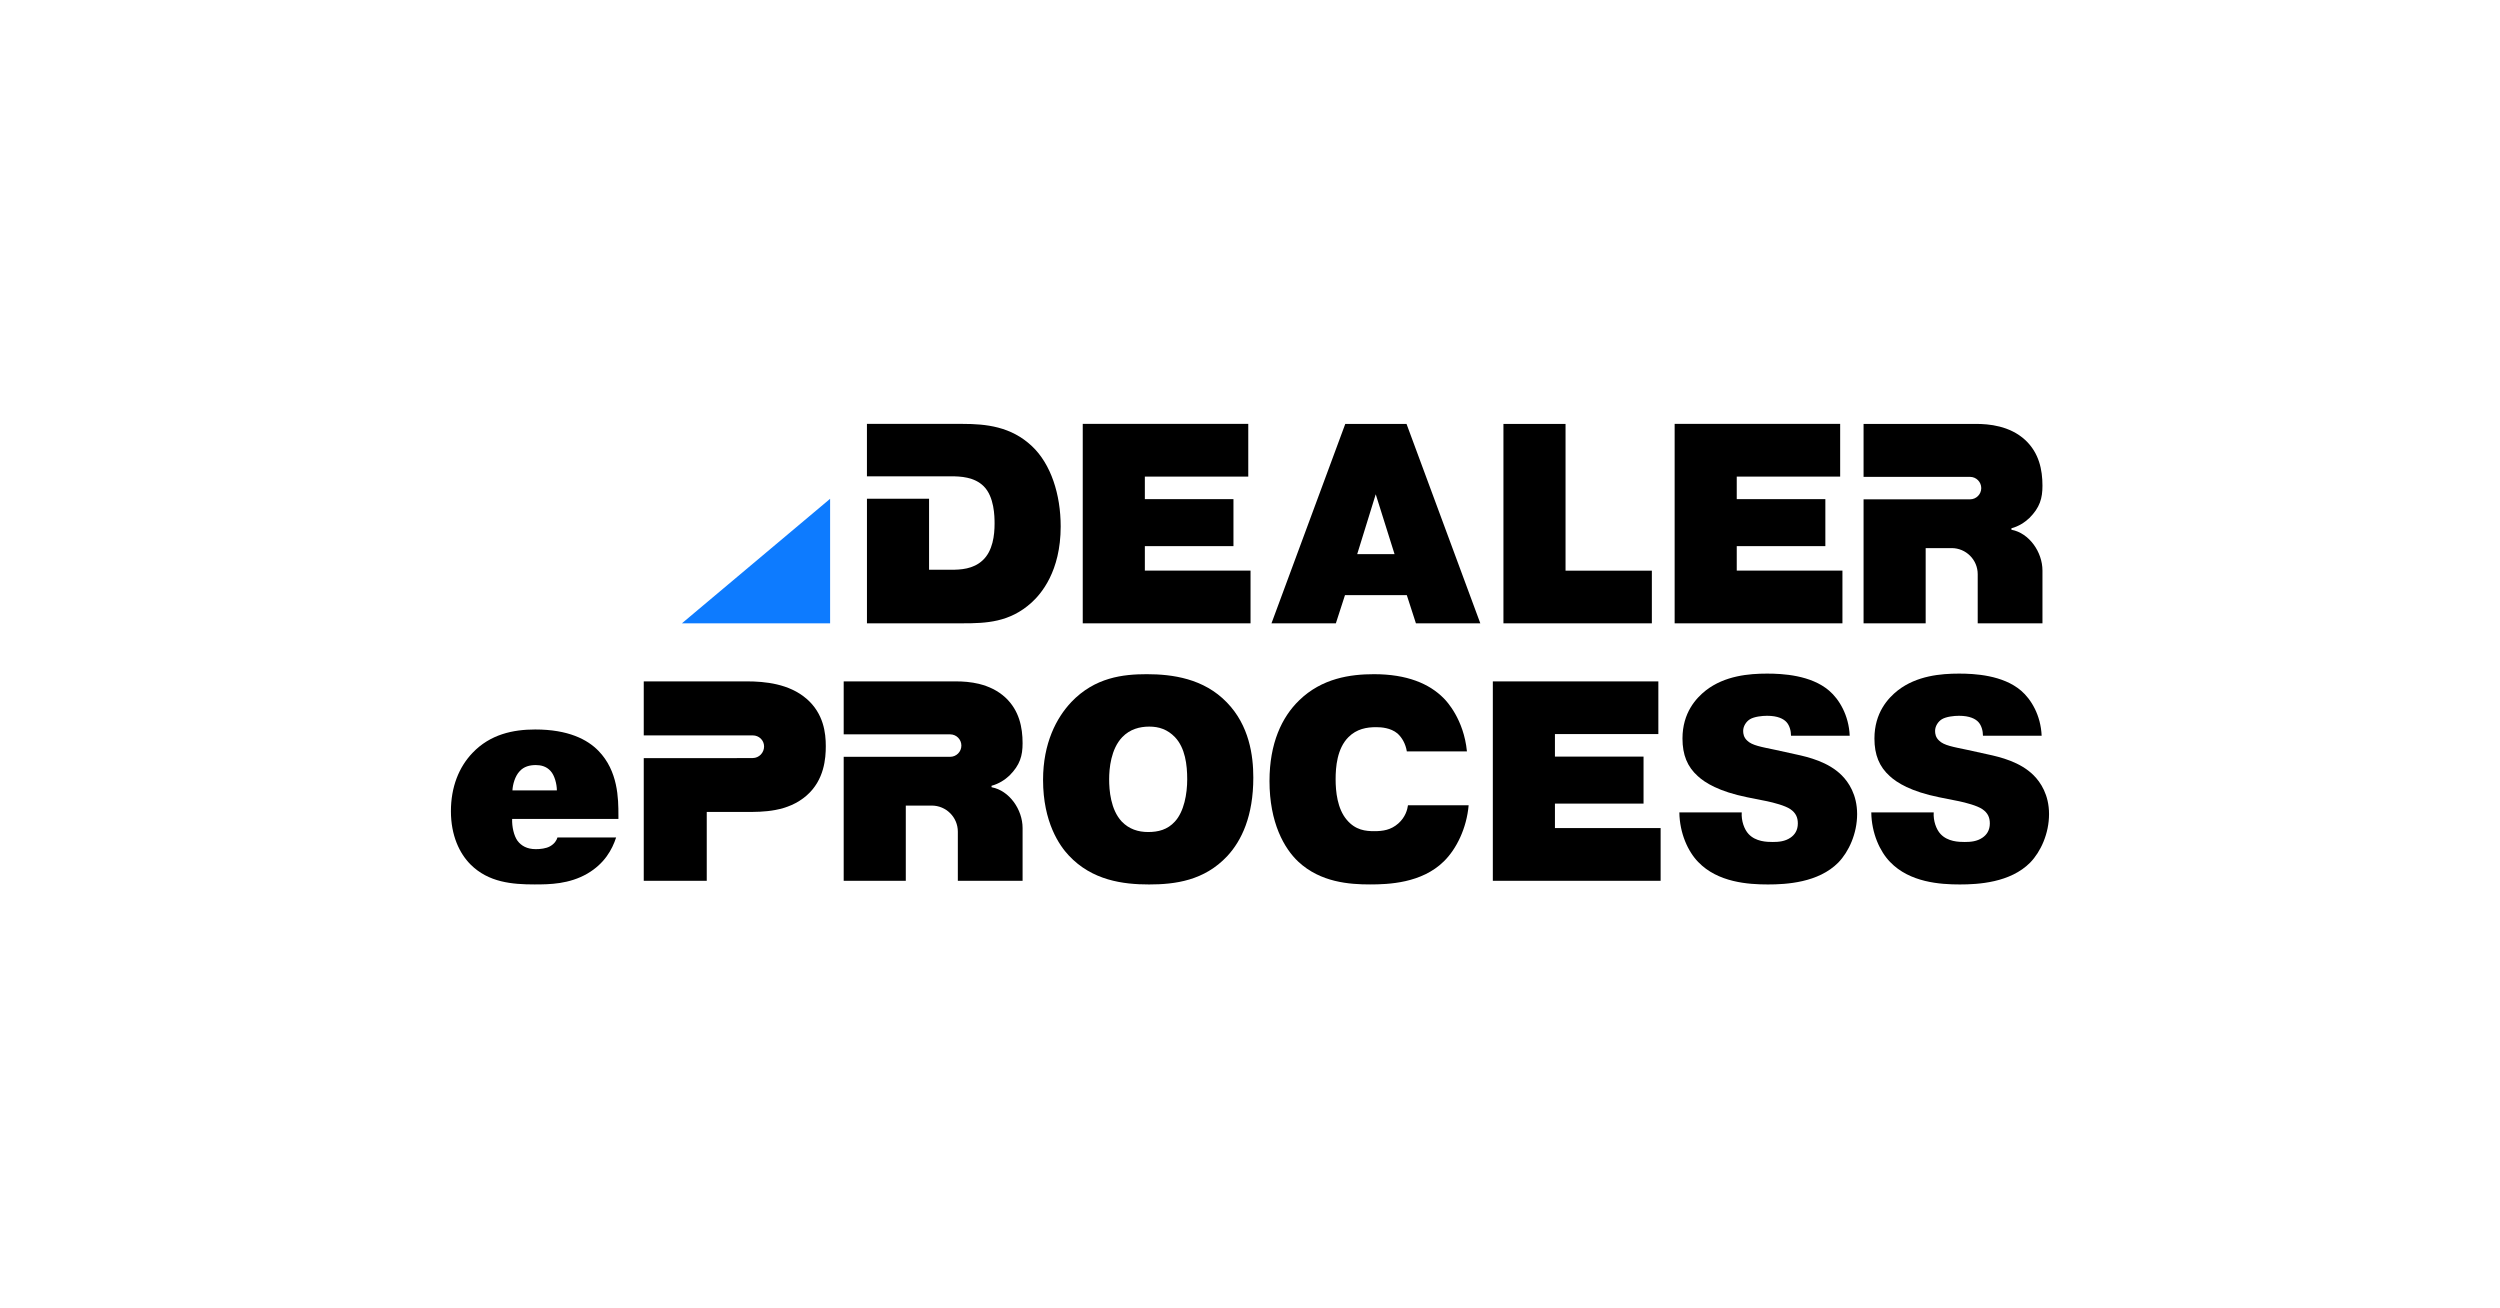 <svg xmlns="http://www.w3.org/2000/svg" id="Layer_1" viewBox="0 0 1200 628"><defs><style>      .cls-1 {        fill: #0d7bff;      }    </style></defs><g><path d="M387.09,335.37c-8.32-7.17-19.83-8.31-28.71-8.31h-49.38v25.93h52.32c3,0,5.44,2.32,5.44,5.32s-2.43,5.55-5.44,5.55h-6.01c-.53.01-1.07.03-1.65.03h-44.66v58.89h30.24v-33.05h19.14c7.49,0,19.7.13,28.85-7.93,8.46-7.43,9.15-17.87,9.15-23.66,0-6.17-.97-15.61-9.29-22.78Z"></path><path d="M476.04,377.88s-.07-.02-.1-.03v-.68c3.56-.96,6.43-2.87,8.61-4.92,5.06-5.06,6.29-9.49,6.29-15.51,0-7.66-1.64-15.73-8.2-21.88-7.52-6.97-17.64-7.79-23.66-7.79h-54.01v25.42h51.1c2.98,0,5.39,2.42,5.39,5.39s-2.41,5.39-5.39,5.39h-51.1v59.52h29.81v-36.11h12.46c6.91,0,12.52,5.6,12.52,12.52v23.59h31.08v-1.53h0v-23.8c0-8.89-6.38-17.99-14.81-19.57Z"></path><path d="M295.75,401.96c-1.92,5.88-5.61,12.58-13.81,17.37-8.75,5.06-18.05,5.2-25.3,5.2-10.8,0-22.15-.96-30.77-9.57-5.33-5.33-9.43-13.95-9.43-25.57s3.83-21.2,10.39-28.03c8.48-8.89,19.42-11.21,30.08-11.21,15.86,0,25.03,4.79,30.36,10.26,9.43,9.71,9.57,22.84,9.57,31.04v1.64h-51.01c-.14,3.69.82,8.07,2.6,10.53,1.78,2.33,4.51,3.97,8.75,3.97,2.05,0,4.92-.27,6.84-1.37,2.19-1.23,3.15-2.87,3.56-4.24h28.17ZM267.3,379.4c0-3.01-1.09-7.25-3.01-9.3-2.05-2.33-4.79-2.87-7.11-2.87-2.87,0-5.74.68-7.79,3.01-2.19,2.33-3.28,6.29-3.42,9.16h21.33Z"></path><path d="M514.2,337.01c11.35-11.9,24.89-13.4,36.24-13.4,12.31,0,27.35,2.05,38.43,13.54,10.8,11.08,12.72,25.57,12.72,36.1,0,18.46-5.61,30.22-12.44,37.61-11.08,11.9-25.16,13.68-37.61,13.68s-27.35-1.92-38.56-13.95c-4.38-4.65-12.31-15.86-12.31-36.24,0-17.64,6.43-29.81,13.54-37.33ZM538.4,394.31c3.56,3.69,7.93,5.06,12.72,5.06s9.3-1.09,12.86-5.06c4.38-4.79,5.88-13.27,5.88-20.24s-.96-15.04-5.88-20.24c-3.56-3.69-7.66-5.06-12.31-5.06s-9.3,1.23-12.99,5.06c-5.47,5.74-6.29,15.04-6.29,20.24s.68,14.5,6.02,20.24Z"></path><path d="M704.95,386.51c-.96,11.08-5.88,21.06-11.9,26.94-10.67,10.53-26.67,11.08-35.42,11.08-9.85,0-23.79-.96-34.46-10.94-6.7-6.29-13.81-18.6-13.81-38.7,0-18.05,5.88-30.63,14.22-38.7,10.94-10.67,24.62-12.58,35.97-12.58,15.73,0,26.53,4.51,33.5,11.62,1.23,1.23,9.57,9.98,11.08,25.44h-28.85c-.55-3.56-2.33-6.7-4.51-8.62-3.28-2.73-7.79-3.01-10.26-3.01-4.51,0-9.3.82-13.26,4.79-5.47,5.47-6.15,14.36-6.15,20.24s.82,14.09,5.33,19.42c4.24,5.06,9.16,5.47,13.26,5.47s7.93-.55,11.49-3.69c3.42-3.01,4.38-6.7,4.65-8.75h29.13Z"></path><path d="M836.03,389.93c-.27,4.1,1.23,8.2,3.28,10.39,3.42,3.69,8.75,3.83,11.62,3.83s5.88-.27,8.48-2.05c2.05-1.37,3.55-3.56,3.55-6.84,0-2.87-.96-5.06-3.55-6.84-2.6-1.78-8.07-3.15-11.21-3.83l-9.57-1.91c-13.54-2.74-20.24-6.97-23.66-10.12-5.06-4.51-7.38-10.26-7.38-18.05,0-12.44,6.56-19.42,11.21-23.11,9.16-7.11,20.79-8.07,29.4-8.07,7.38,0,21.06.68,29.81,8.21,4.79,4.1,9.43,11.76,9.85,21.61h-28.17c0-2.32-.68-4.92-2.19-6.56-1.37-1.5-4.1-3.01-9.3-3.01-2.46,0-6.15.41-8.2,1.64-1.78,1.09-3.28,3.28-3.28,5.61,0,1.37.27,3.14,1.92,4.65,2.33,2.33,6.7,3.01,13.81,4.51l9.3,2.05c6.43,1.37,15.86,3.69,22.29,10.12,3.28,3.28,7.38,9.3,7.38,18.6s-3.97,18.05-9.02,23.25c-9.57,9.71-25.03,10.53-33.78,10.53-9.43,0-24.07-.96-33.5-10.8-4.92-5.06-8.89-13.81-9.03-23.79h29.95Z"></path><path d="M928.18,389.93c-.27,4.1,1.23,8.2,3.28,10.39,3.42,3.69,8.75,3.83,11.62,3.83s5.88-.27,8.48-2.05c2.05-1.37,3.56-3.56,3.56-6.84,0-2.87-.96-5.06-3.56-6.84-2.6-1.78-8.07-3.15-11.21-3.83l-9.57-1.91c-13.54-2.74-20.24-6.97-23.66-10.12-5.06-4.51-7.39-10.26-7.39-18.05,0-12.44,6.56-19.42,11.21-23.11,9.16-7.11,20.78-8.07,29.4-8.07,7.38,0,21.06.68,29.81,8.21,4.79,4.1,9.43,11.76,9.84,21.61h-28.17c0-2.32-.68-4.92-2.19-6.56-1.37-1.5-4.1-3.01-9.3-3.01-2.46,0-6.15.41-8.21,1.64-1.78,1.09-3.28,3.28-3.28,5.61,0,1.37.27,3.14,1.92,4.65,2.32,2.33,6.7,3.01,13.81,4.51l9.3,2.05c6.43,1.37,15.86,3.69,22.29,10.12,3.28,3.28,7.38,9.3,7.38,18.6s-3.97,18.05-9.02,23.25c-9.57,9.71-25.03,10.53-33.78,10.53-9.44,0-24.07-.96-33.5-10.8-4.92-5.06-8.89-13.81-9.02-23.79h29.95Z"></path><path d="M788.9,363.16v22.56h-42.53v11.76h50.73v25.3h-80.54v-95.72h79.45v25.3h-49.64v10.8h42.53Z"></path></g><g><path d="M965.58,254.29s-.07-.02-.1-.03v-.68c3.56-.96,6.43-2.87,8.61-4.92,5.06-5.06,6.29-9.49,6.29-15.51,0-7.66-1.64-15.73-8.2-21.88-7.52-6.97-17.64-7.79-23.66-7.79h-54.01v25.42h51.1c2.98,0,5.39,2.42,5.39,5.39s-2.41,5.39-5.39,5.39h-51.1v59.52h29.81v-36.11h12.46c6.91,0,12.52,5.6,12.52,12.52v23.59h31.08v-1.53h0v-23.8c0-8.89-6.38-17.99-14.81-19.57Z"></path><path d="M641.21,299.2h-30.9l35.42-95.72h29.4l35.42,95.72h-30.91l-4.38-13.54h-29.67l-4.38,13.54ZM669.38,265.97l-9.03-28.72-8.89,28.72h17.91Z"></path><path d="M792.9,299.2h-71.25v-95.72h29.81v70.43h41.43v25.3Z"></path><path d="M495.31,214.14c-9.98-9.43-22.02-10.67-33.23-10.67h-45.95v25.16h40.34c4.51,0,11.21.27,15.73,4.79,5.06,5.06,5.2,14.36,5.2,17.91,0,5.47-.82,13.13-5.74,17.64-4.51,4.24-10.67,4.51-15.04,4.51h-10.67v-34.09h-29.81v59.8h45.95c11.21,0,22.56-.41,33.09-9.98,4.51-4.1,13.95-14.91,13.95-36.51,0-15.32-4.65-29.95-13.81-38.56Z"></path><path d="M592.06,239.57v22.56h-42.53v11.76h50.73v25.3h-80.54v-95.72h79.45v25.3h-49.64v10.8h42.53Z"></path><path d="M876.17,239.57v22.56h-42.53v11.76h50.73v25.3h-80.54v-95.72h79.45v25.3h-49.64v10.8h42.53Z"></path></g><polygon class="cls-1" points="398.45 239.42 398.45 299.2 327.31 299.2 398.45 239.42"></polygon></svg>